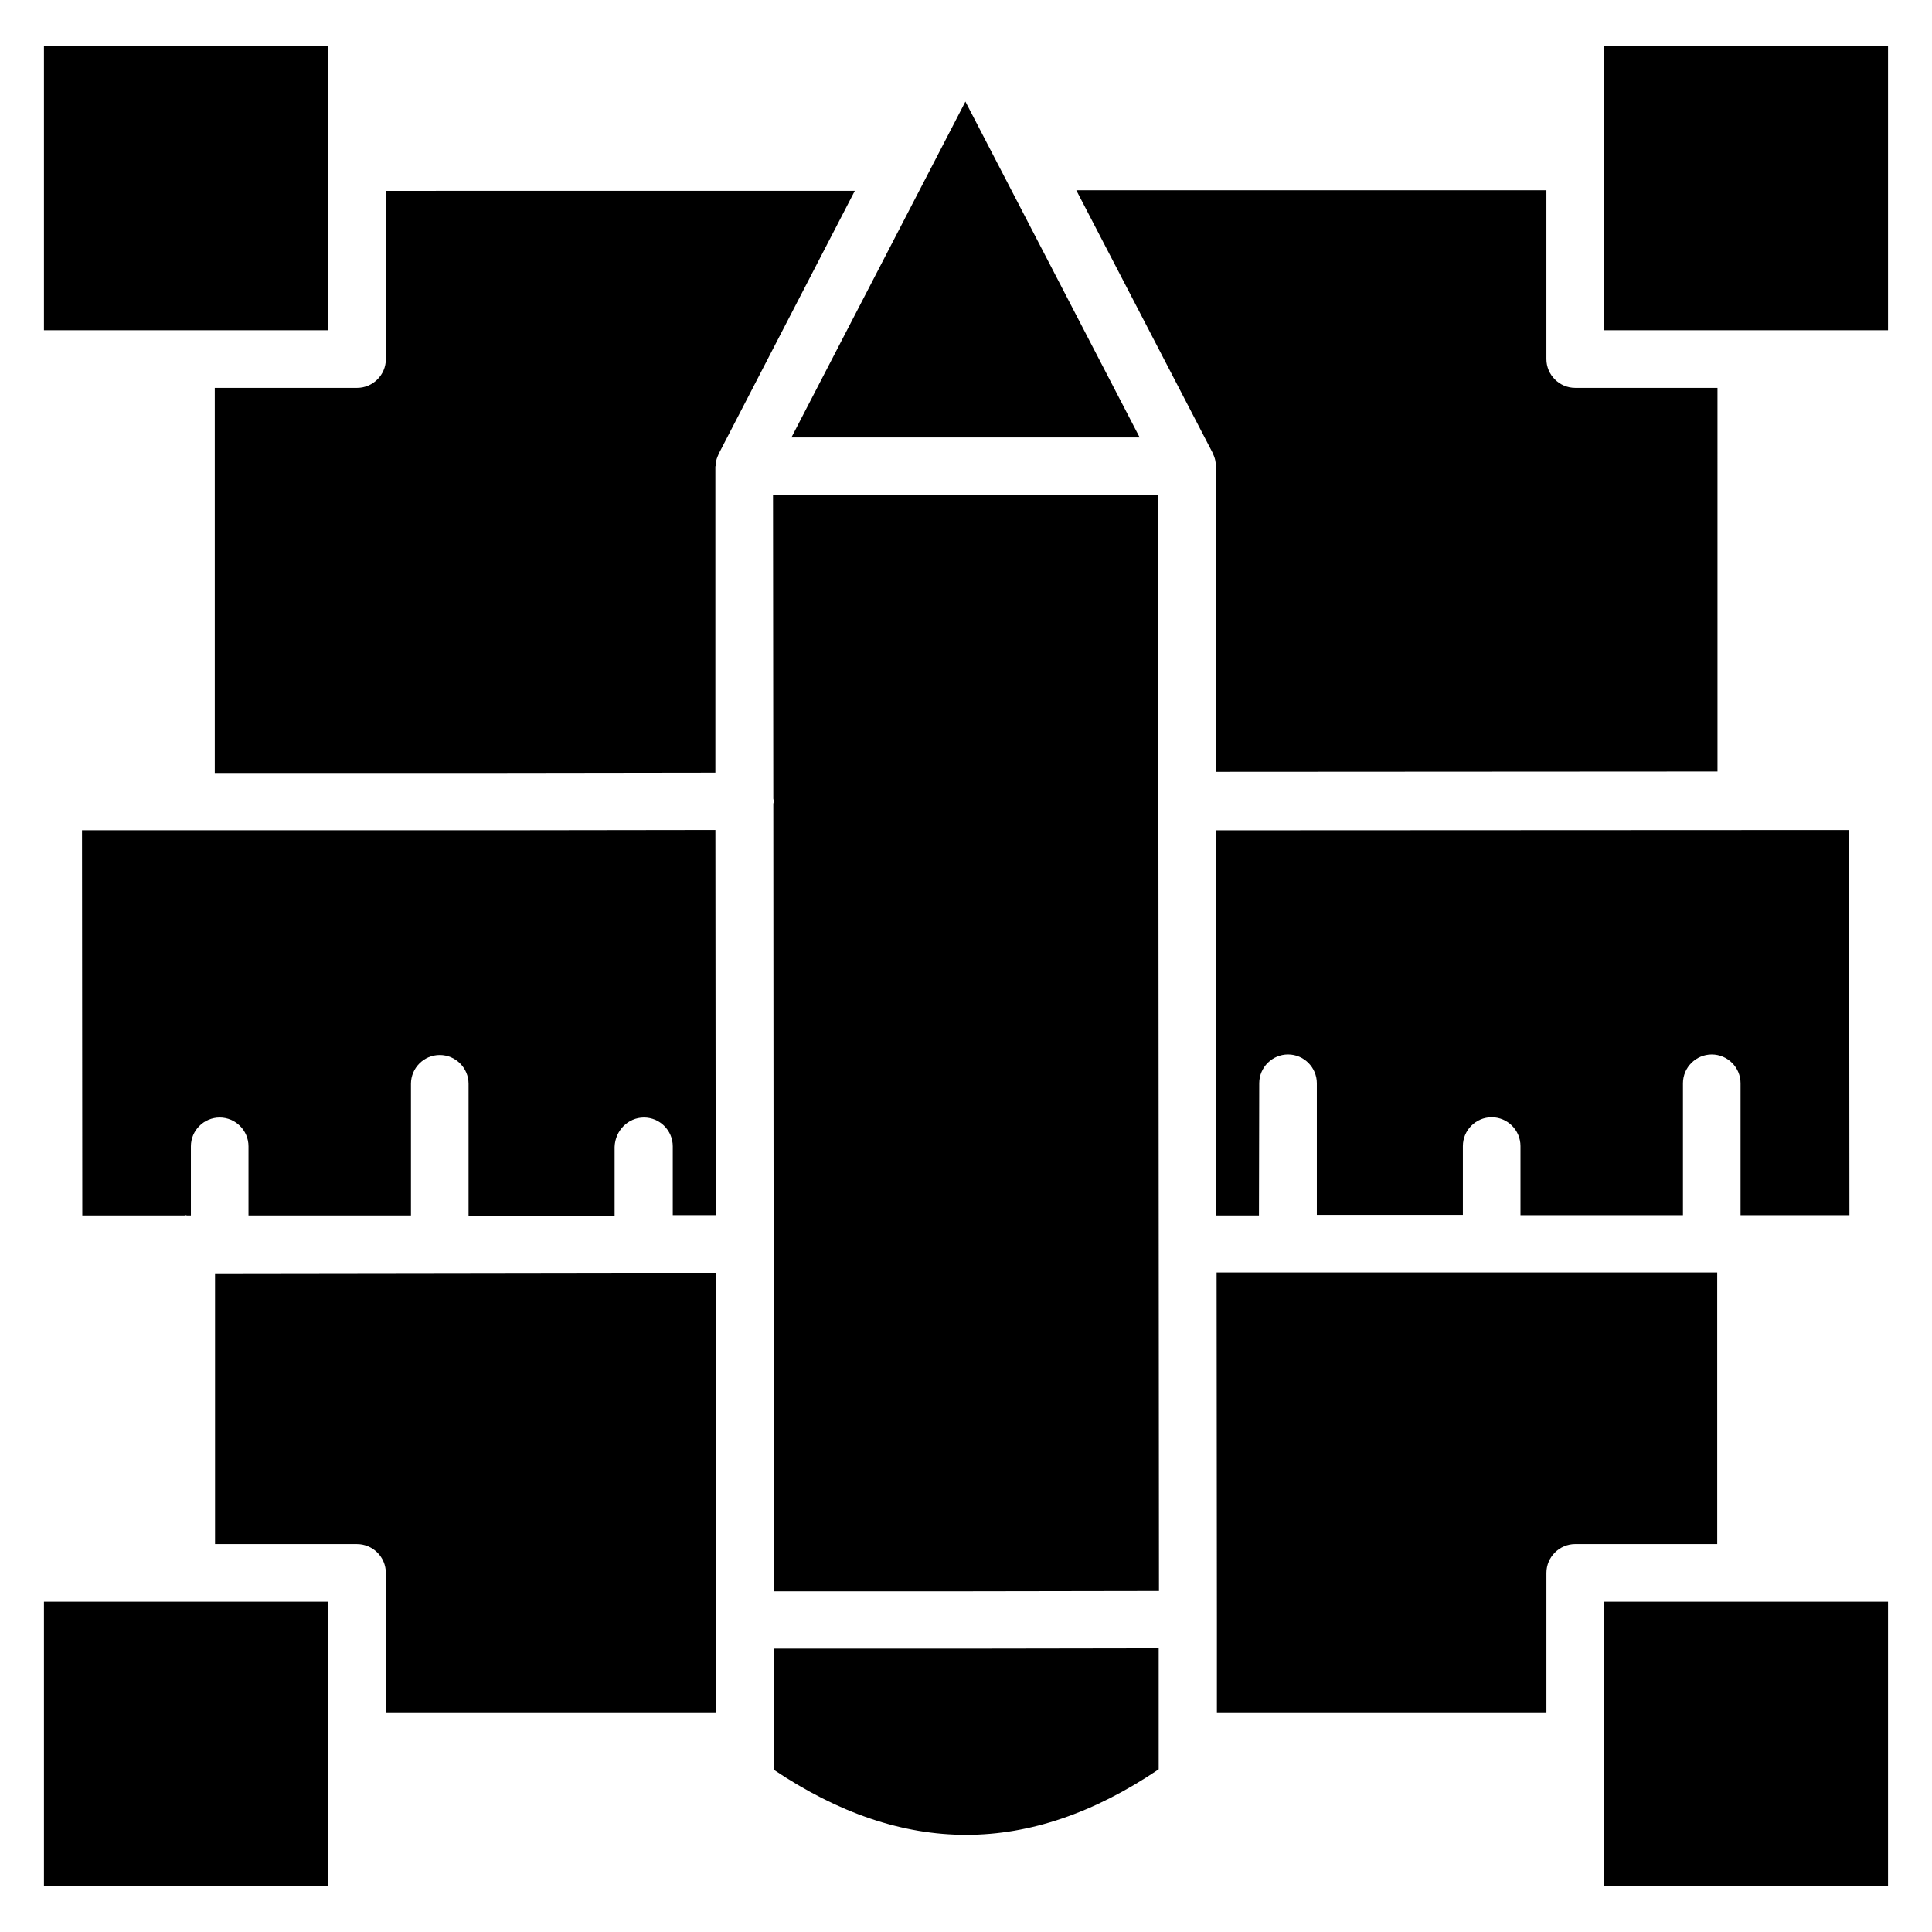 <?xml version="1.0" encoding="UTF-8"?>
<!-- Uploaded to: SVG Repo, www.svgrepo.com, Generator: SVG Repo Mixer Tools -->
<svg fill="#000000" width="800px" height="800px" version="1.1" viewBox="144 144 512 512" xmlns="http://www.w3.org/2000/svg">
 <g>
  <path d="m400.07 580.91h-51.066v32.062c34.352 23.055 67.785 23.055 102.06-0.078v-32.062z"/>
  <path d="m155.65 568.47h75.266v75.344h-75.266z"/>
  <path d="m399.92 259.93h46.105l-46.18-89.008-46.109 89.008z"/>
  <path d="m314.66 440.15c4.199 0 7.633 3.434 7.633 7.633v18.242h11.375l-0.078-102.06-58.777 0.078h-0.152-108.93l0.078 102.06h27.098c0.152 0 0.23-0.078 0.305-0.078 0.152 0 0.23 0.078 0.305 0.078h1.07v-18.32c0-4.199 3.434-7.633 7.633-7.633 4.199 0 7.633 3.434 7.633 7.633v18.32h43.055v-34.887c0-4.199 3.434-7.633 7.633-7.633 4.199 0 7.633 3.434 7.633 7.633v34.961h38.703v-18.242c0.152-4.352 3.586-7.785 7.785-7.785z"/>
  <path d="m246.26 194.43v44.73c0 4.199-3.434 7.633-7.633 7.633h-37.711v102.06h73.586 0.152l58.93-0.078v-81.145c0-0.078 0.078-0.152 0.078-0.23 0-0.762 0.152-1.527 0.457-2.289 0.078-0.152 0.152-0.383 0.23-0.535 0.078-0.152 0.078-0.305 0.152-0.383l36.031-69.617-124.27 0.004z"/>
  <path d="m451.14 565.64-0.152-209.08c0-0.078-0.078-0.152-0.078-0.23s0.078-0.152 0.078-0.23v-80.836h-102.13l0.078 80.379c0 0.23 0.152 0.457 0.152 0.688s-0.152 0.457-0.152 0.762l0.078 116.26c0 0.152 0.078 0.23 0.078 0.383s-0.078 0.23-0.078 0.383l0.078 91.602h51.066z"/>
  <path d="m155.65 156.26h75.266v75.266h-75.266z"/>
  <path d="m333.74 481.3h-18.855-0.152-0.152l-53.738 0.078h-0.078-0.078l-58.168 0.078h-0.078-0.078-1.375v71.754h37.633c4.199 0 7.633 3.434 7.633 7.633v36.945h87.555v-24.504z"/>
  <path d="m599.08 246.79h-37.633c-4.199 0-7.633-3.434-7.633-7.633v-44.73h-124.58l36.105 69.539c0.078 0.152 0.078 0.305 0.152 0.383 0.078 0.152 0.152 0.383 0.23 0.535 0.305 0.762 0.457 1.527 0.457 2.289 0 0.078 0.078 0.152 0.078 0.23l0.078 81.145 132.82-0.078-0.004-101.68z"/>
  <path d="m569.08 156.26h75.266v75.266h-75.266z"/>
  <path d="m569.08 568.47h75.266v75.344h-75.266z"/>
  <path d="m477.71 431.07c0-4.199 3.434-7.633 7.633-7.633 4.199 0 7.633 3.434 7.633 7.633v34.887h38.703v-18.242c0-4.199 3.434-7.633 7.633-7.633 4.199 0 7.633 3.434 7.633 7.633v18.32h43.055v-34.961c0-4.199 3.434-7.633 7.633-7.633 4.199 0 7.633 3.434 7.633 7.633v34.961h28.855l-0.078-102.06-167.86 0.078 0.078 102.06h11.375z"/>
  <path d="m599.08 481.22h-59.539-0.078-0.078-53.738-0.152-0.152-18.93l0.078 91.984v24.578h87.328v-36.945c0-4.199 3.434-7.633 7.633-7.633h37.633z"/>
 </g>
</svg>
